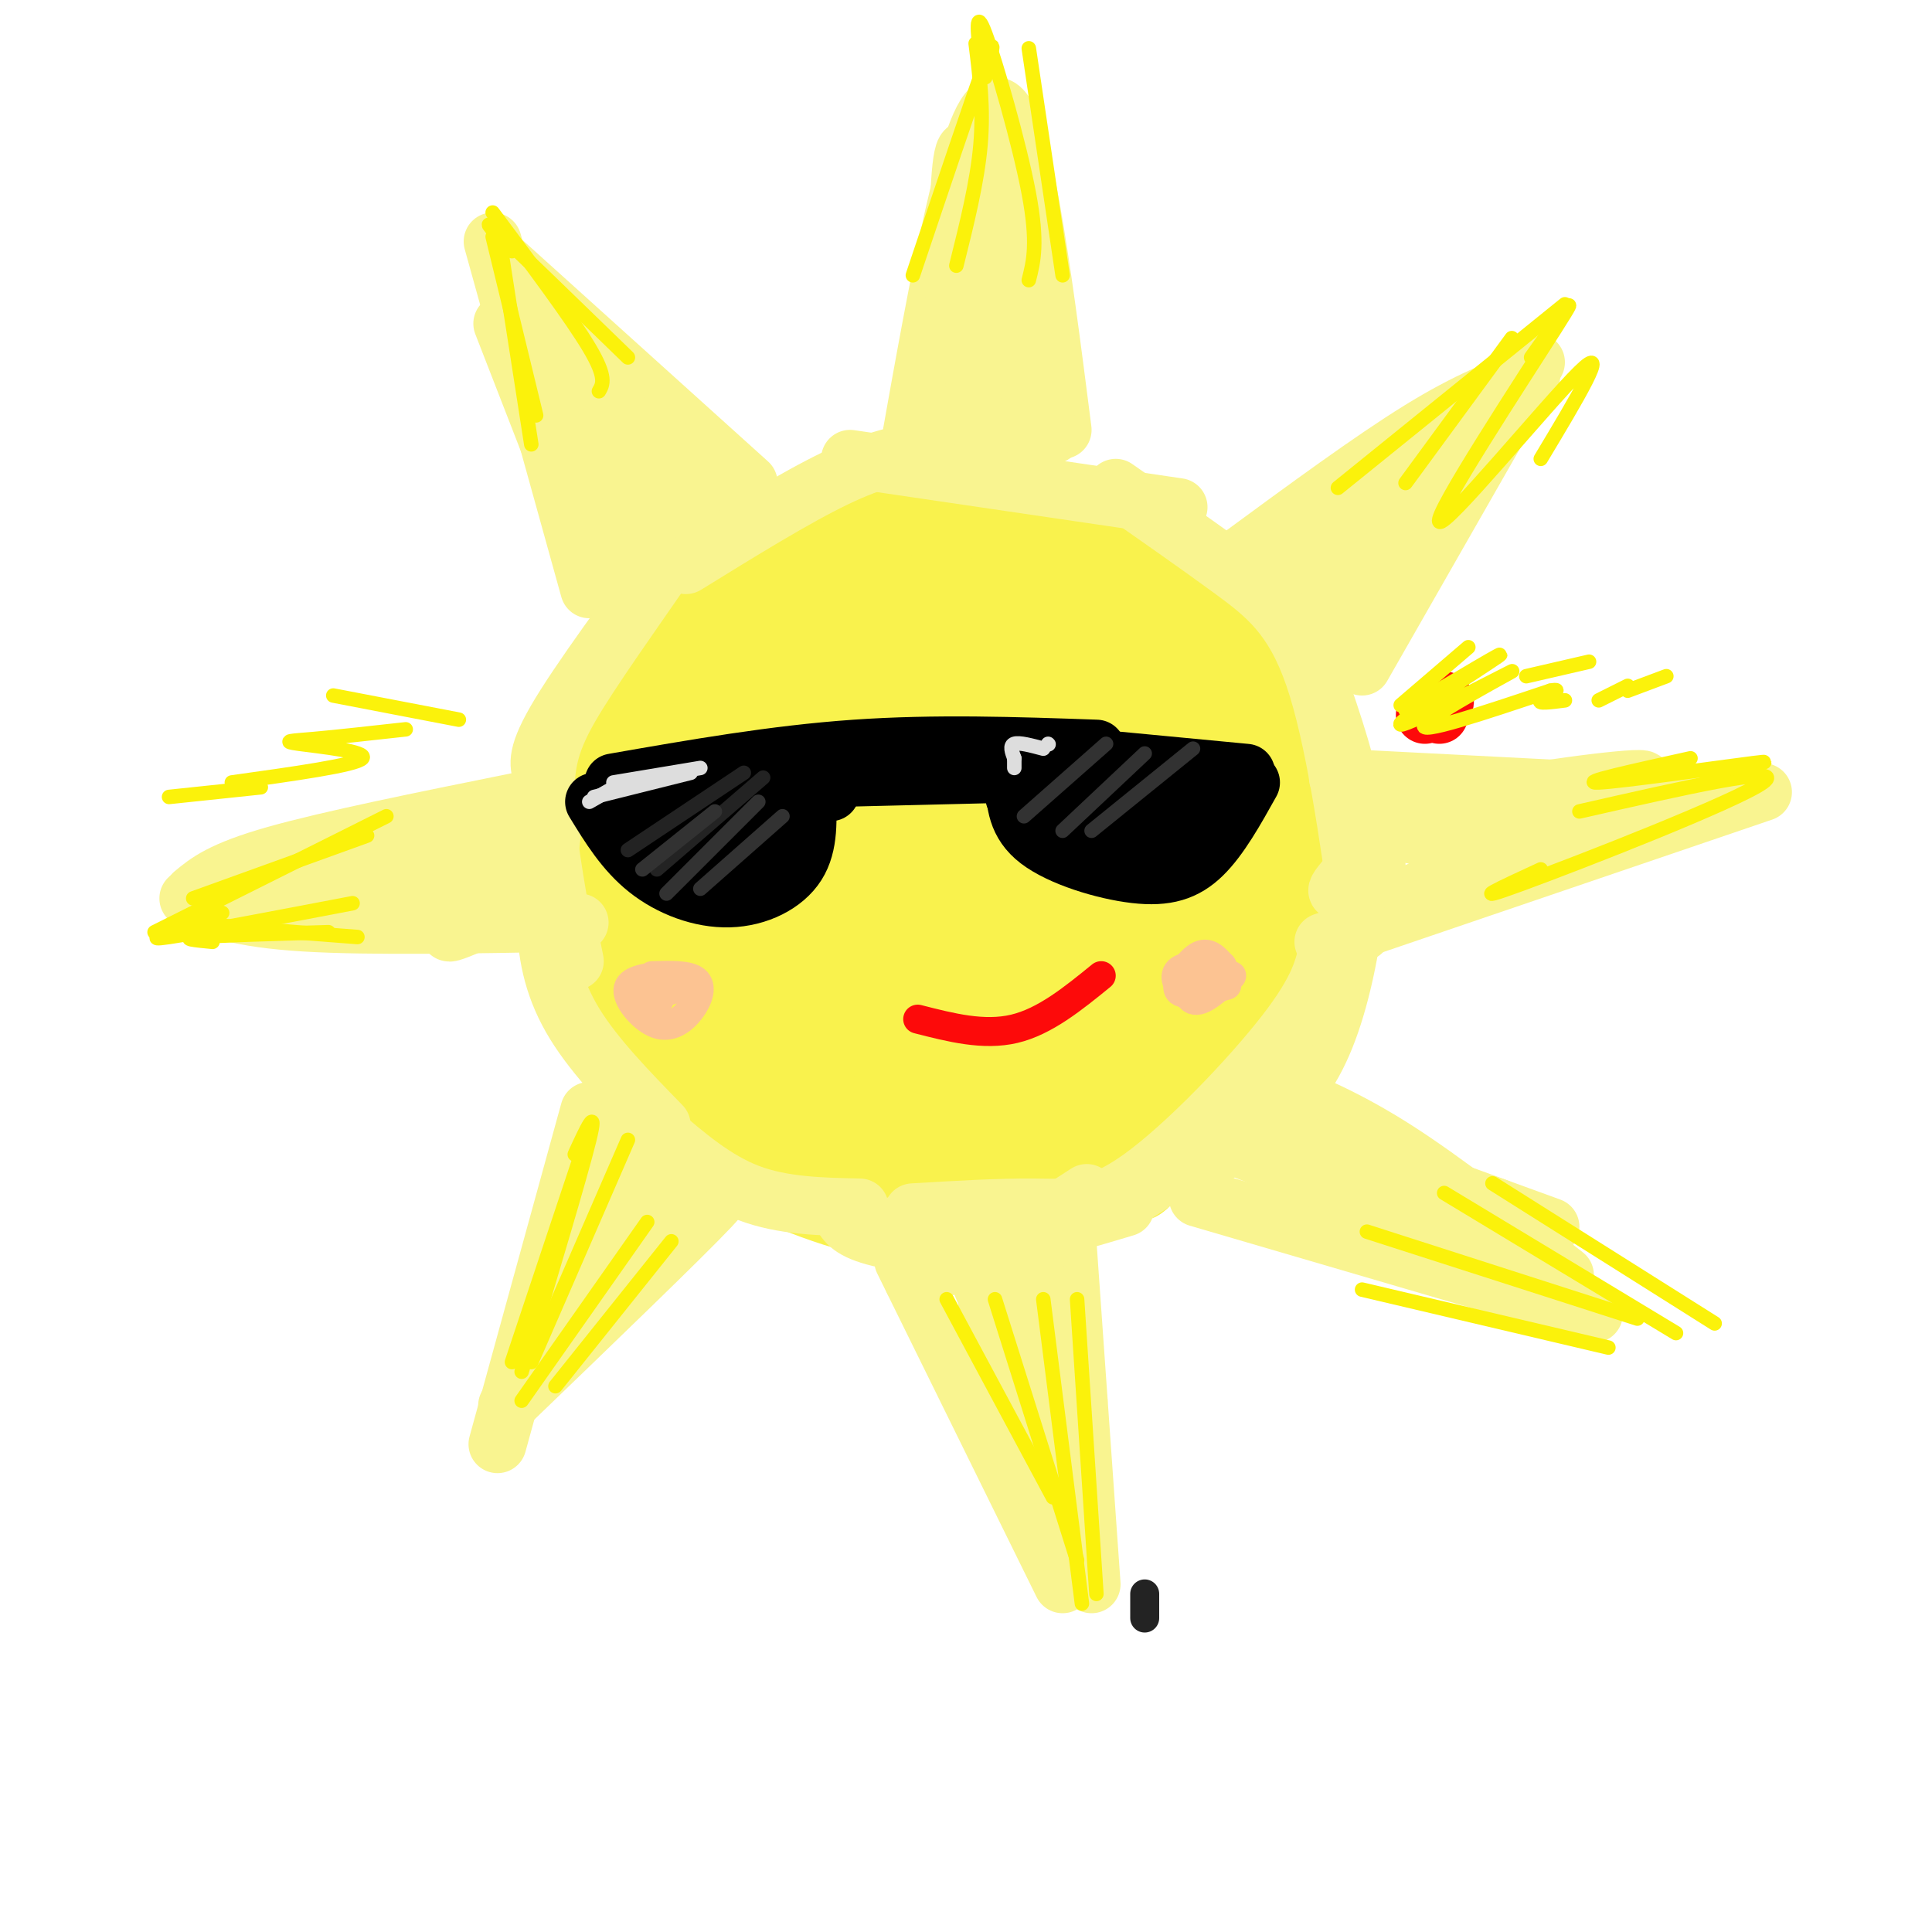 <svg viewBox='0 0 400 400' version='1.1' xmlns='http://www.w3.org/2000/svg' xmlns:xlink='http://www.w3.org/1999/xlink'><g fill='none' stroke='rgb(249,242,77)' stroke-width='20' stroke-linecap='round' stroke-linejoin='round'><path d='M182,112c-8.292,0.745 -16.584,1.489 -23,4c-6.416,2.511 -10.955,6.788 -14,10c-3.045,3.212 -4.595,5.359 -9,14c-4.405,8.641 -11.666,23.776 -14,37c-2.334,13.224 0.258,24.538 3,32c2.742,7.462 5.632,11.071 9,15c3.368,3.929 7.212,8.177 15,13c7.788,4.823 19.520,10.222 31,13c11.480,2.778 22.709,2.937 32,0c9.291,-2.937 16.646,-8.968 24,-15'/><path d='M236,235c7.276,-5.530 13.464,-11.853 19,-20c5.536,-8.147 10.418,-18.116 13,-28c2.582,-9.884 2.864,-19.681 0,-30c-2.864,-10.319 -8.872,-21.160 -15,-29c-6.128,-7.840 -12.374,-12.679 -18,-16c-5.626,-3.321 -10.630,-5.125 -21,-6c-10.370,-0.875 -26.106,-0.821 -38,3c-11.894,3.821 -19.947,11.411 -28,19'/><path d='M148,128c-7.662,6.433 -12.817,13.017 -17,21c-4.183,7.983 -7.396,17.366 -8,27c-0.604,9.634 1.399,19.518 2,26c0.601,6.482 -0.200,9.562 9,17c9.200,7.438 28.401,19.234 40,25c11.599,5.766 15.597,5.501 20,6c4.403,0.499 9.211,1.763 17,0c7.789,-1.763 18.559,-6.551 26,-11c7.441,-4.449 11.555,-8.557 14,-12c2.445,-3.443 3.223,-6.222 4,-9'/><path d='M255,218c3.501,-8.094 10.254,-23.828 13,-36c2.746,-12.172 1.484,-20.782 0,-26c-1.484,-5.218 -3.192,-7.044 -5,-10c-1.808,-2.956 -3.718,-7.041 -9,-12c-5.282,-4.959 -13.937,-10.791 -21,-14c-7.063,-3.209 -12.535,-3.793 -18,-5c-5.465,-1.207 -10.924,-3.035 -21,0c-10.076,3.035 -24.769,10.935 -35,19c-10.231,8.065 -16.000,16.296 -19,29c-3.000,12.704 -3.231,29.882 -1,40c2.231,10.118 6.923,13.177 11,16c4.077,2.823 7.538,5.412 11,8'/><path d='M161,227c6.216,3.536 16.255,8.377 29,11c12.745,2.623 28.196,3.027 36,2c7.804,-1.027 7.962,-3.485 8,-1c0.038,2.485 -0.042,9.912 4,-5c4.042,-14.912 12.208,-52.164 16,-67c3.792,-14.836 3.211,-7.256 -3,-10c-6.211,-2.744 -18.051,-15.813 -29,-23c-10.949,-7.187 -21.008,-8.491 -27,-9c-5.992,-0.509 -7.918,-0.222 -14,3c-6.082,3.222 -16.321,9.380 -23,15c-6.679,5.620 -9.798,10.703 -12,16c-2.202,5.297 -3.487,10.809 -4,15c-0.513,4.191 -0.256,7.060 3,14c3.256,6.940 9.509,17.949 15,25c5.491,7.051 10.219,10.143 16,13c5.781,2.857 12.614,5.479 19,7c6.386,1.521 12.325,1.940 18,1c5.675,-0.940 11.087,-3.238 16,-4c4.913,-0.762 9.327,0.012 13,-14c3.673,-14.012 6.604,-42.811 6,-59c-0.604,-16.189 -4.744,-19.768 -10,-22c-5.256,-2.232 -11.628,-3.116 -18,-4'/><path d='M220,131c-6.806,-0.151 -14.820,1.471 -22,3c-7.180,1.529 -13.527,2.963 -20,8c-6.473,5.037 -13.074,13.675 -16,21c-2.926,7.325 -2.177,13.338 0,20c2.177,6.662 5.782,13.975 10,20c4.218,6.025 9.049,10.763 14,14c4.951,3.237 10.022,4.974 17,5c6.978,0.026 15.863,-1.660 21,-3c5.137,-1.340 6.526,-2.333 8,-9c1.474,-6.667 3.032,-19.007 2,-30c-1.032,-10.993 -4.653,-20.640 -9,-27c-4.347,-6.360 -9.418,-9.434 -15,-11c-5.582,-1.566 -11.674,-1.626 -18,0c-6.326,1.626 -12.887,4.937 -18,8c-5.113,3.063 -8.778,5.879 -9,13c-0.222,7.121 2.999,18.546 7,26c4.001,7.454 8.783,10.937 14,14c5.217,3.063 10.871,5.708 16,7c5.129,1.292 9.734,1.233 15,0c5.266,-1.233 11.191,-3.638 14,-12c2.809,-8.362 2.500,-22.681 1,-32c-1.500,-9.319 -4.193,-13.637 -8,-17c-3.807,-3.363 -8.729,-5.772 -14,-7c-5.271,-1.228 -10.890,-1.274 -18,4c-7.110,5.274 -15.709,15.869 -19,23c-3.291,7.131 -1.274,10.798 1,14c2.274,3.202 4.805,5.939 11,8c6.195,2.061 16.056,3.446 23,3c6.944,-0.446 10.972,-2.723 15,-5'/><path d='M223,189c4.027,-1.868 6.596,-4.038 8,-7c1.404,-2.962 1.644,-6.717 1,-10c-0.644,-3.283 -2.172,-6.096 -8,-9c-5.828,-2.904 -15.955,-5.900 -24,-6c-8.045,-0.100 -14.010,2.695 -19,6c-4.990,3.305 -9.007,7.121 -11,10c-1.993,2.879 -1.962,4.822 2,7c3.962,2.178 11.854,4.589 18,5c6.146,0.411 10.546,-1.180 15,-3c4.454,-1.820 8.962,-3.869 12,-6c3.038,-2.131 4.604,-4.342 4,-7c-0.604,-2.658 -3.380,-5.762 -6,-8c-2.620,-2.238 -5.084,-3.609 -12,-1c-6.916,2.609 -18.285,9.198 -23,13c-4.715,3.802 -2.775,4.817 -1,6c1.775,1.183 3.384,2.535 8,3c4.616,0.465 12.238,0.042 19,-2c6.762,-2.042 12.666,-5.702 12,-8c-0.666,-2.298 -7.900,-3.235 -16,-1c-8.100,2.235 -17.065,7.640 -13,5c4.065,-2.640 21.162,-13.326 23,-16c1.838,-2.674 -11.581,2.663 -25,8'/><path d='M187,168c-4.833,1.500 -4.417,1.250 -4,1'/></g>
<g fill='none' stroke='rgb(249,244,144)' stroke-width='12' stroke-linecap='round' stroke-linejoin='round'><path d='M188,94c6.333,-35.583 12.667,-71.167 18,-72c5.333,-0.833 9.667,33.083 14,67'/><path d='M205,49c0.000,0.000 -13.000,42.000 -13,42'/><path d='M196,74c3.207,-25.072 6.415,-50.144 7,-41c0.585,9.144 -1.451,52.502 -3,50c-1.549,-2.502 -2.609,-50.866 0,-52c2.609,-1.134 8.888,44.962 10,55c1.112,10.038 -2.944,-15.981 -7,-42'/><path d='M203,44c3.838,3.198 16.932,32.194 14,43c-2.932,10.806 -21.889,3.422 -22,0c-0.111,-3.422 18.624,-2.883 20,-1c1.376,1.883 -14.607,5.109 -17,6c-2.393,0.891 8.803,-0.555 20,-2'/><path d='M218,90c0.333,-0.667 -8.833,-1.333 -18,-2'/><path d='M155,100c0.000,0.000 -51.000,-46.000 -51,-46'/><path d='M102,50c0.000,0.000 20.000,72.000 20,72'/><path d='M104,67c0.000,0.000 21.000,54.000 21,54'/><path d='M117,69c0.000,0.000 10.000,51.000 10,51'/><path d='M127,95c0.289,-10.067 0.578,-20.133 0,-14c-0.578,6.133 -2.022,28.467 -2,37c0.022,8.533 1.511,3.267 3,-2'/><path d='M144,101c-9.250,8.833 -18.500,17.667 -20,20c-1.500,2.333 4.750,-1.833 11,-6'/><path d='M148,103c-13.554,9.506 -27.107,19.012 -23,17c4.107,-2.012 25.875,-15.542 28,-18c2.125,-2.458 -15.393,6.155 -23,8c-7.607,1.845 -5.304,-3.077 -3,-8'/><path d='M129,88c-2.631,1.427 -5.261,2.855 -3,7c2.261,4.145 9.415,11.009 12,12c2.585,0.991 0.602,-3.891 -2,-8c-2.602,-4.109 -5.824,-7.446 -8,-9c-2.176,-1.554 -3.305,-1.324 -1,3c2.305,4.324 8.044,12.741 10,11c1.956,-1.741 0.130,-13.640 -1,-15c-1.130,-1.360 -1.565,7.820 -2,17'/><path d='M107,166c-19.417,3.917 -38.833,7.833 -50,11c-11.167,3.167 -14.083,5.583 -17,8'/><path d='M39,186c5.250,2.083 10.500,4.167 24,5c13.500,0.833 35.250,0.417 57,0'/><path d='M54,185c31.584,-9.203 63.167,-18.405 59,-16c-4.167,2.405 -44.086,16.418 -46,17c-1.914,0.582 34.177,-12.266 41,-13c6.823,-0.734 -15.622,10.648 -20,14c-4.378,3.352 9.311,-1.324 23,-6'/><path d='M111,181c-1.702,2.298 -17.458,11.042 -18,12c-0.542,0.958 14.131,-5.869 19,-8c4.869,-2.131 -0.065,0.435 -5,3'/><path d='M122,230c0.000,0.000 -19.000,69.000 -19,69'/><path d='M105,291c18.167,-17.500 36.333,-35.000 42,-41c5.667,-6.000 -1.167,-0.500 -8,5'/><path d='M122,242c2.402,-7.065 4.804,-14.129 2,-6c-2.804,8.129 -10.814,31.452 -9,32c1.814,0.548 13.450,-21.678 18,-28c4.550,-6.322 2.012,3.259 -3,13c-5.012,9.741 -12.498,19.642 -10,16c2.498,-3.642 14.980,-20.827 17,-22c2.020,-1.173 -6.423,13.665 -8,17c-1.577,3.335 3.711,-4.832 9,-13'/><path d='M138,251c3.044,-4.156 6.156,-8.044 6,-8c-0.156,0.044 -3.578,4.022 -7,8'/><path d='M187,261c0.000,0.000 33.000,67.000 33,67'/><path d='M221,257c0.000,0.000 5.000,71.000 5,71'/><path d='M189,265c6.310,-2.530 12.619,-5.060 17,-6c4.381,-0.940 6.833,-0.292 5,2c-1.833,2.292 -7.952,6.226 -7,16c0.952,9.774 8.976,25.387 17,41'/><path d='M202,263c0.000,0.000 22.000,53.000 22,53'/><path d='M214,258c3.917,13.417 7.833,26.833 9,31c1.167,4.167 -0.417,-0.917 -2,-6'/><path d='M215,265c0.000,0.000 4.000,32.000 4,32'/><path d='M263,225c7.917,3.250 15.833,6.500 26,13c10.167,6.500 22.583,16.250 35,26'/><path d='M248,248c0.000,0.000 82.000,24.000 82,24'/><path d='M255,230c0.000,0.000 66.000,24.000 66,24'/><path d='M263,235c0.000,0.000 47.000,15.000 47,15'/><path d='M257,237c24.778,8.156 49.556,16.311 43,14c-6.556,-2.311 -44.444,-15.089 -49,-16c-4.556,-0.911 24.222,10.044 53,21'/><path d='M277,161c0.000,0.000 78.000,4.000 78,4'/><path d='M274,195c0.000,0.000 91.000,-31.000 91,-31'/><path d='M280,174c8.358,-3.155 16.716,-6.311 31,-9c14.284,-2.689 34.495,-4.913 28,-3c-6.495,1.913 -39.696,7.963 -46,10c-6.304,2.037 14.290,0.061 23,0c8.710,-0.061 5.537,1.791 -2,5c-7.537,3.209 -19.439,7.774 -23,9c-3.561,1.226 1.220,-0.887 6,-3'/><path d='M257,115c13.500,-9.917 27.000,-19.833 37,-26c10.000,-6.167 16.500,-8.583 23,-11'/><path d='M318,75c0.000,0.000 -36.000,63.000 -36,63'/><path d='M277,133c0.000,0.000 -4.000,-5.000 -4,-5'/><path d='M263,118c20.047,-13.879 40.093,-27.757 36,-24c-4.093,3.757 -32.326,25.150 -33,26c-0.674,0.850 26.211,-18.844 28,-18c1.789,0.844 -21.518,22.227 -25,27c-3.482,4.773 12.862,-7.065 17,-9c4.138,-1.935 -3.931,6.032 -12,14'/><path d='M274,134c-0.800,1.644 3.200,-1.244 4,-2c0.800,-0.756 -1.600,0.622 -4,2'/><path d='M281,181c3.289,-4.178 6.578,-8.356 5,-7c-1.578,1.356 -8.022,8.244 -9,10c-0.978,1.756 3.511,-1.622 8,-5'/><path d='M112,160c-0.530,-2.212 -1.059,-4.424 5,-14c6.059,-9.576 18.707,-26.515 20,-28c1.293,-1.485 -8.767,12.485 -15,22c-6.233,9.515 -8.638,14.576 -9,22c-0.362,7.424 1.319,17.212 3,27'/><path d='M119,199c0.000,0.000 -1.000,-5.000 -1,-5'/><path d='M115,167c-1.111,8.267 -2.222,16.533 -2,24c0.222,7.467 1.778,14.133 6,21c4.222,6.867 11.111,13.933 18,21'/><path d='M136,234c6.000,5.167 12.000,10.333 19,13c7.000,2.667 15.000,2.833 23,3'/><path d='M142,117c11.333,-7.000 22.667,-14.000 31,-18c8.333,-4.000 13.667,-5.000 19,-6'/><path d='M176,95c0.000,0.000 68.000,10.000 68,10'/><path d='M231,101c8.467,5.911 16.933,11.822 24,17c7.067,5.178 12.733,9.622 17,22c4.267,12.378 7.133,32.689 10,53'/><path d='M274,144c3.202,9.470 6.405,18.940 7,30c0.595,11.060 -1.417,23.708 -4,33c-2.583,9.292 -5.738,15.226 -10,20c-4.262,4.774 -9.631,8.387 -15,12'/><path d='M275,196c-0.917,4.387 -1.833,8.774 -9,18c-7.167,9.226 -20.583,23.292 -30,30c-9.417,6.708 -14.833,6.060 -22,6c-7.167,-0.060 -16.083,0.470 -25,1'/><path d='M174,251c0.867,1.778 1.733,3.556 7,5c5.267,1.444 14.933,2.556 23,1c8.067,-1.556 14.533,-5.778 21,-10'/><path d='M254,233c-9.083,7.417 -18.167,14.833 -26,18c-7.833,3.167 -14.417,2.083 -21,1'/><path d='M187,253c6.167,1.750 12.333,3.500 20,3c7.667,-0.500 16.833,-3.250 26,-6'/></g>
<g fill='none' stroke='rgb(0,0,0)' stroke-width='12' stroke-linecap='round' stroke-linejoin='round'><path d='M125,168c0.000,0.000 44.000,-5.000 44,-5'/><path d='M167,164c0.298,5.452 0.595,10.905 -2,15c-2.595,4.095 -8.083,6.833 -14,7c-5.917,0.167 -12.262,-2.238 -17,-6c-4.738,-3.762 -7.869,-8.881 -11,-14'/><path d='M127,170c22.732,-2.964 45.464,-5.929 45,-6c-0.464,-0.071 -24.125,2.750 -27,4c-2.875,1.250 15.036,0.929 18,2c2.964,1.071 -9.018,3.536 -21,6'/><path d='M153,175c2.978,-0.356 5.956,-0.711 3,1c-2.956,1.711 -11.844,5.489 -14,6c-2.156,0.511 2.422,-2.244 7,-5'/><path d='M176,161c0.000,0.000 41.000,-1.000 41,-1'/><path d='M210,162c0.208,4.250 0.417,8.500 5,12c4.583,3.500 13.542,6.250 20,7c6.458,0.750 10.417,-0.500 14,-4c3.583,-3.500 6.792,-9.250 10,-15'/><path d='M216,156c0.000,0.000 42.000,4.000 42,4'/><path d='M220,163c16.471,1.781 32.942,3.562 29,3c-3.942,-0.562 -28.297,-3.465 -29,-3c-0.703,0.465 22.244,4.300 26,6c3.756,1.700 -11.681,1.265 -14,2c-2.319,0.735 8.480,2.638 12,3c3.520,0.362 -0.240,-0.819 -4,-2'/><path d='M240,172c-3.000,-0.333 -8.500,-0.167 -14,0'/><path d='M127,162c16.667,-2.917 33.333,-5.833 50,-7c16.667,-1.167 33.333,-0.583 50,0'/><path d='M223,168c4.583,0.750 9.167,1.500 7,1c-2.167,-0.500 -11.083,-2.250 -20,-4'/></g>
<g fill='none' stroke='rgb(253,10,10)' stroke-width='12' stroke-linecap='round' stroke-linejoin='round'><path d='M295,148c1.750,-1.500 3.500,-3.000 4,-3c0.500,0.000 -0.250,1.500 -1,3'/></g>
<g fill='none' stroke='rgb(253,10,10)' stroke-width='6' stroke-linecap='round' stroke-linejoin='round'><path d='M190,211c6.833,1.750 13.667,3.500 20,2c6.333,-1.500 12.167,-6.250 18,-11'/></g>
<g fill='none' stroke='rgb(252,195,146)' stroke-width='6' stroke-linecap='round' stroke-linejoin='round'><path d='M135,202c3.764,-0.115 7.528,-0.230 9,1c1.472,1.230 0.652,3.804 -1,6c-1.652,2.196 -4.137,4.014 -7,3c-2.863,-1.014 -6.104,-4.861 -6,-7c0.104,-2.139 3.552,-2.569 7,-3'/><path d='M135,210c0.000,0.000 2.000,-4.000 2,-4'/><path d='M139,205c-3.533,-0.956 -7.067,-1.911 -6,-2c1.067,-0.089 6.733,0.689 8,1c1.267,0.311 -1.867,0.156 -5,0'/><path d='M253,200c-2.889,-0.889 -5.778,-1.778 -7,0c-1.222,1.778 -0.778,6.222 1,7c1.778,0.778 4.889,-2.111 8,-5'/><path d='M253,200c-1.444,-1.644 -2.889,-3.289 -5,-2c-2.111,1.289 -4.889,5.511 -4,7c0.889,1.489 5.444,0.244 10,-1'/><path d='M253,200c0.000,0.000 0.100,0.100 0.1,0.1'/><path d='M253,200c-3.851,-0.131 -7.702,-0.262 -9,1c-1.298,1.262 -0.042,3.917 2,4c2.042,0.083 4.869,-2.405 5,-3c0.131,-0.595 -2.435,0.702 -5,2'/></g>
<g fill='none' stroke='rgb(35,35,35)' stroke-width='6' stroke-linecap='round' stroke-linejoin='round'><path d='M237,330c0.000,0.000 0.000,5.000 0,5'/></g>
<g fill='none' stroke='rgb(35,35,35)' stroke-width='3' stroke-linecap='round' stroke-linejoin='round'><path d='M130,176c0.000,0.000 24.000,-16.000 24,-16'/><path d='M136,180c0.000,0.000 22.000,-19.000 22,-19'/></g>
<g fill='none' stroke='rgb(50,50,50)' stroke-width='3' stroke-linecap='round' stroke-linejoin='round'><path d='M133,180c0.000,0.000 15.000,-12.000 15,-12'/><path d='M138,185c0.000,0.000 19.000,-19.000 19,-19'/><path d='M145,184c0.000,0.000 17.000,-15.000 17,-15'/><path d='M212,169c0.000,0.000 17.000,-15.000 17,-15'/><path d='M220,172c0.000,0.000 17.000,-16.000 17,-16'/><path d='M226,172c0.000,0.000 21.000,-17.000 21,-17'/></g>
<g fill='none' stroke='rgb(221,221,221)' stroke-width='3' stroke-linecap='round' stroke-linejoin='round'><path d='M122,166c0.000,0.000 7.000,-4.000 7,-4'/><path d='M123,165c0.000,0.000 20.000,-5.000 20,-5'/><path d='M127,162c0.000,0.000 18.000,-3.000 18,-3'/><path d='M210,157c0.000,0.000 0.000,2.000 0,2'/><path d='M210,157c-0.500,-1.333 -1.000,-2.667 0,-3c1.000,-0.333 3.500,0.333 6,1'/><path d='M217,154c0.000,0.000 0.100,0.100 0.1,0.1'/></g>
<g fill='none' stroke='rgb(251,242,11)' stroke-width='3' stroke-linecap='round' stroke-linejoin='round'><path d='M120,240c0.000,0.000 -14.000,42.000 -14,42'/><path d='M119,239c2.417,-5.250 4.833,-10.500 3,-3c-1.833,7.500 -7.917,27.750 -14,48'/><path d='M130,236c0.000,0.000 -20.000,46.000 -20,46'/><path d='M134,253c0.000,0.000 -26.000,37.000 -26,37'/><path d='M139,257c0.000,0.000 -24.000,30.000 -24,30'/><path d='M196,269c0.000,0.000 22.000,41.000 22,41'/><path d='M206,269c0.000,0.000 17.000,54.000 17,54'/><path d='M216,269c0.000,0.000 8.000,63.000 8,63'/><path d='M223,269c0.000,0.000 4.000,61.000 4,61'/><path d='M32,193c0.000,0.000 48.000,-24.000 48,-24'/><path d='M40,186c0.000,0.000 36.000,-13.000 36,-13'/><path d='M39,192c-4.833,1.417 -9.667,2.833 -4,2c5.667,-0.833 21.833,-3.917 38,-7'/><path d='M46,189c-4.833,0.583 -9.667,1.167 -5,2c4.667,0.833 18.833,1.917 33,3'/><path d='M44,195c-3.500,-0.333 -7.000,-0.667 -3,-1c4.000,-0.333 15.500,-0.667 27,-1'/><path d='M103,47c0.000,0.000 7.000,45.000 7,45'/><path d='M102,49c0.000,0.000 9.000,37.000 9,37'/><path d='M102,44c8.167,10.917 16.333,21.833 20,28c3.667,6.167 2.833,7.583 2,9'/><path d='M106,52c-3.500,-3.833 -7.000,-7.667 -3,-4c4.000,3.667 15.500,14.833 27,26'/><path d='M204,16c1.250,-4.917 2.500,-9.833 0,-3c-2.500,6.833 -8.750,25.417 -15,44'/><path d='M202,9c0.833,6.667 1.667,13.333 1,21c-0.667,7.667 -2.833,16.333 -5,25'/><path d='M203,12c-0.578,-5.378 -1.156,-10.756 1,-5c2.156,5.756 7.044,22.644 9,33c1.956,10.356 0.978,14.178 0,18'/><path d='M213,10c0.000,0.000 7.000,47.000 7,47'/><path d='M324,63c0.000,0.000 -47.000,38.000 -47,38'/><path d='M313,70c0.000,0.000 -22.000,30.000 -22,30'/><path d='M317,74c5.738,-8.089 11.476,-16.179 5,-6c-6.476,10.179 -25.167,38.625 -24,40c1.167,1.375 22.190,-24.321 29,-31c6.810,-6.679 -0.595,5.661 -8,18'/><path d='M290,146c0.000,0.000 14.000,-12.000 14,-12'/><path d='M291,147c11.177,-6.667 22.354,-13.333 19,-11c-3.354,2.333 -21.239,13.667 -20,14c1.239,0.333 21.603,-10.333 23,-11c1.397,-0.667 -16.172,8.667 -18,11c-1.828,2.333 12.086,-2.333 26,-7'/><path d='M321,143c3.378,-0.644 -1.178,1.244 -2,2c-0.822,0.756 2.089,0.378 5,0'/><path d='M331,145c0.000,0.000 6.000,-3.000 6,-3'/><path d='M95,149c0.000,0.000 -26.000,-5.000 -26,-5'/><path d='M84,151c-7.143,0.792 -14.286,1.583 -19,2c-4.714,0.417 -7.000,0.458 -3,1c4.000,0.542 14.286,1.583 13,3c-1.286,1.417 -14.143,3.208 -27,5'/><path d='M54,163c0.000,0.000 -19.000,2.000 -19,2'/><path d='M316,140c0.000,0.000 13.000,-3.000 13,-3'/><path d='M337,143c0.000,0.000 8.000,-3.000 8,-3'/><path d='M282,267c0.000,0.000 51.000,12.000 51,12'/><path d='M283,255c0.000,0.000 56.000,18.000 56,18'/><path d='M299,247c0.000,0.000 48.000,29.000 48,29'/><path d='M309,245c0.000,0.000 46.000,29.000 46,29'/><path d='M319,180c-8.089,3.733 -16.178,7.467 -4,3c12.178,-4.467 44.622,-17.133 50,-21c5.378,-3.867 -16.311,1.067 -38,6'/><path d='M350,157c-11.800,2.600 -23.600,5.200 -19,5c4.600,-0.200 25.600,-3.200 32,-4c6.400,-0.800 -1.800,0.600 -10,2'/></g>
</svg>